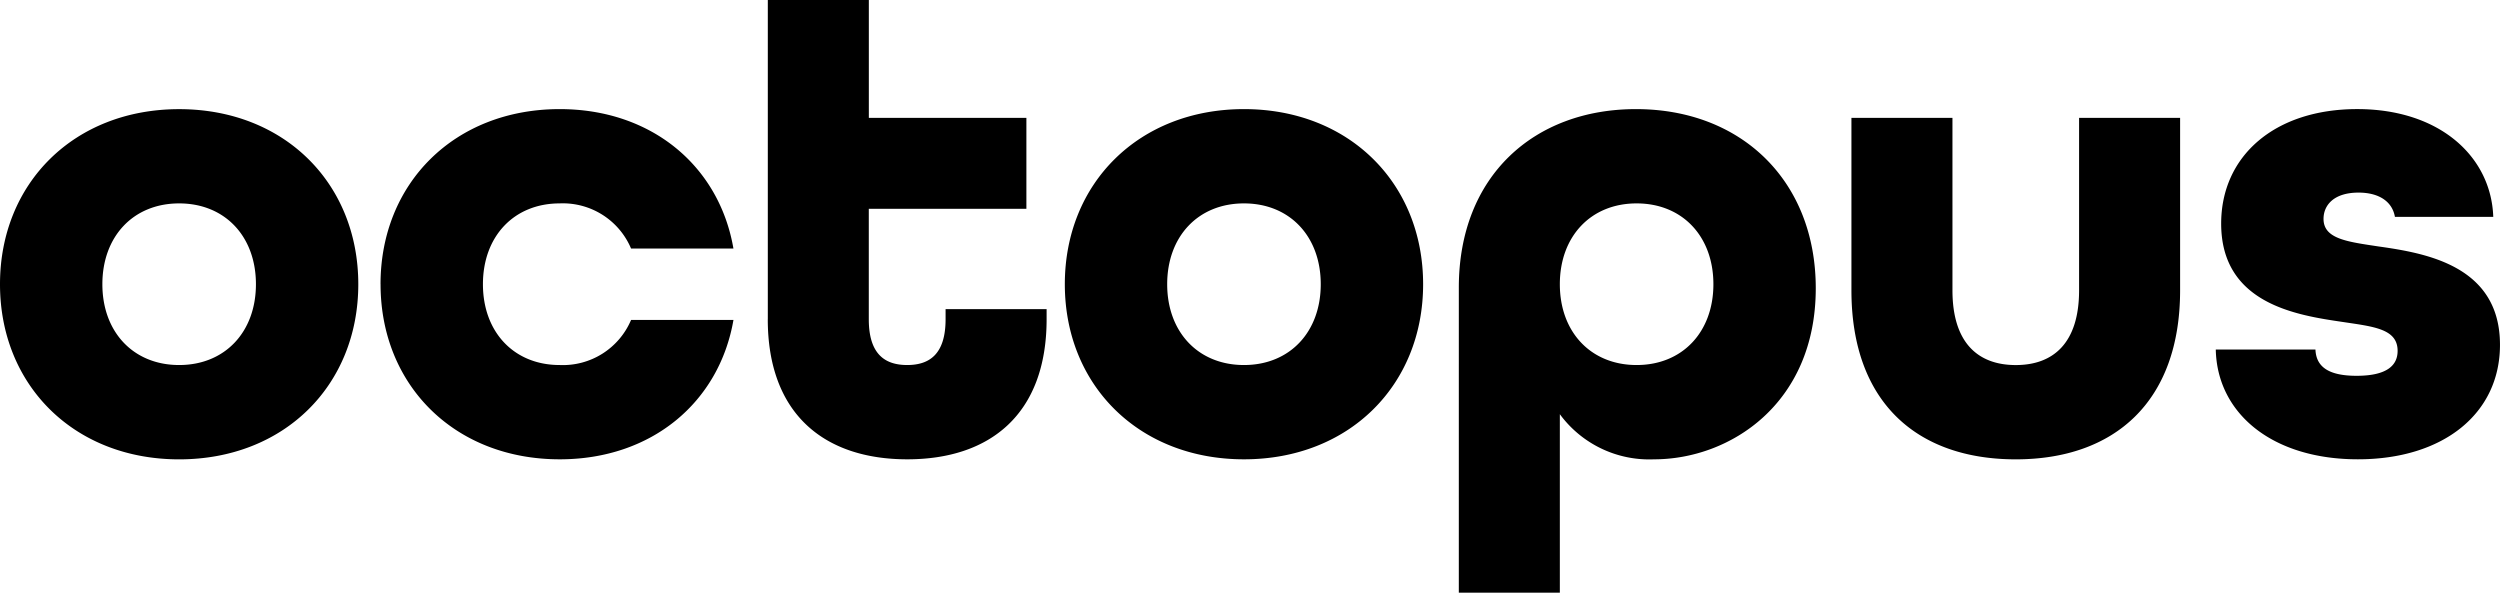 <svg xmlns="http://www.w3.org/2000/svg" width="215.293" height="51.038" viewBox="0 0 215.293 51.038">
  <path id="Path_155" data-name="Path 155" d="M0,24.476C0,15.776,6.38,9.4,15.427,9.4s15.428,6.38,15.428,15.08-6.38,15.079-15.428,15.079S0,33.175,0,24.476m22.04,0c0-4.118-2.668-6.96-6.613-6.96s-6.611,2.842-6.611,6.96,2.668,6.959,6.611,6.959,6.613-2.842,6.613-6.959m10.73,0c0-8.7,6.38-15.08,15.427-15.08,7.946,0,13.746,4.93,14.964,12.006H54.345A6.375,6.375,0,0,0,48.2,17.516c-3.943,0-6.611,2.842-6.611,6.96s2.668,6.959,6.611,6.959a6.375,6.375,0,0,0,6.148-3.886h8.816C61.943,34.625,56.143,39.555,48.2,39.555c-9.047,0-15.427-6.38-15.427-15.079m33.349,3.016V0h8.7V10.15H88.39v7.83H74.818v9.512c0,3.015,1.393,3.943,3.307,3.943s3.306-.928,3.306-3.943v-.87h8.7v.87c0,8.177-4.872,12.063-12,12.063S66.119,35.669,66.119,27.492M91.7,24.476c0-8.7,6.38-15.08,15.427-15.08s15.428,6.38,15.428,15.08-6.38,15.079-15.428,15.079S91.7,33.175,91.7,24.476m22.039,0c0-4.118-2.668-6.96-6.612-6.96s-6.612,2.842-6.612,6.96,2.668,6.959,6.612,6.959,6.612-2.842,6.612-6.959m11.891.289c0-9.627,6.5-15.369,15.253-15.369,9.106,0,15.486,6.206,15.486,15.428,0,9.975-7.424,14.731-13.92,14.731a9.552,9.552,0,0,1-8.12-3.886V51.038h-8.7Zm21.923-.289c0-4.118-2.668-6.96-6.612-6.96s-6.612,2.842-6.612,6.96,2.668,6.959,6.612,6.959,6.612-2.842,6.612-6.959M159.44,25V10.15h8.7V25c0,4.525,2.2,6.438,5.452,6.438s5.453-1.913,5.453-6.438V10.15h8.7V25c0,9.628-5.685,14.558-14.153,14.558S159.44,34.683,159.44,25m31.378,5.1H199.4c.059,1.509,1.16,2.263,3.538,2.263,2.668,0,3.538-.929,3.538-2.147,0-1.914-2.088-2.088-4.756-2.494-3.944-.58-10.439-1.565-10.439-8.468,0-5.8,4.582-9.859,11.716-9.859s11.541,4.118,11.716,9.279h-8.469c-.232-1.334-1.392-2.088-3.132-2.088-2.146,0-3.016,1.1-3.016,2.263,0,1.739,2.088,1.972,4.756,2.378,4.118.58,10.44,1.682,10.44,8.468,0,5.916-4.871,9.859-12.238,9.859s-12.122-3.943-12.237-9.454"/>
</svg>
